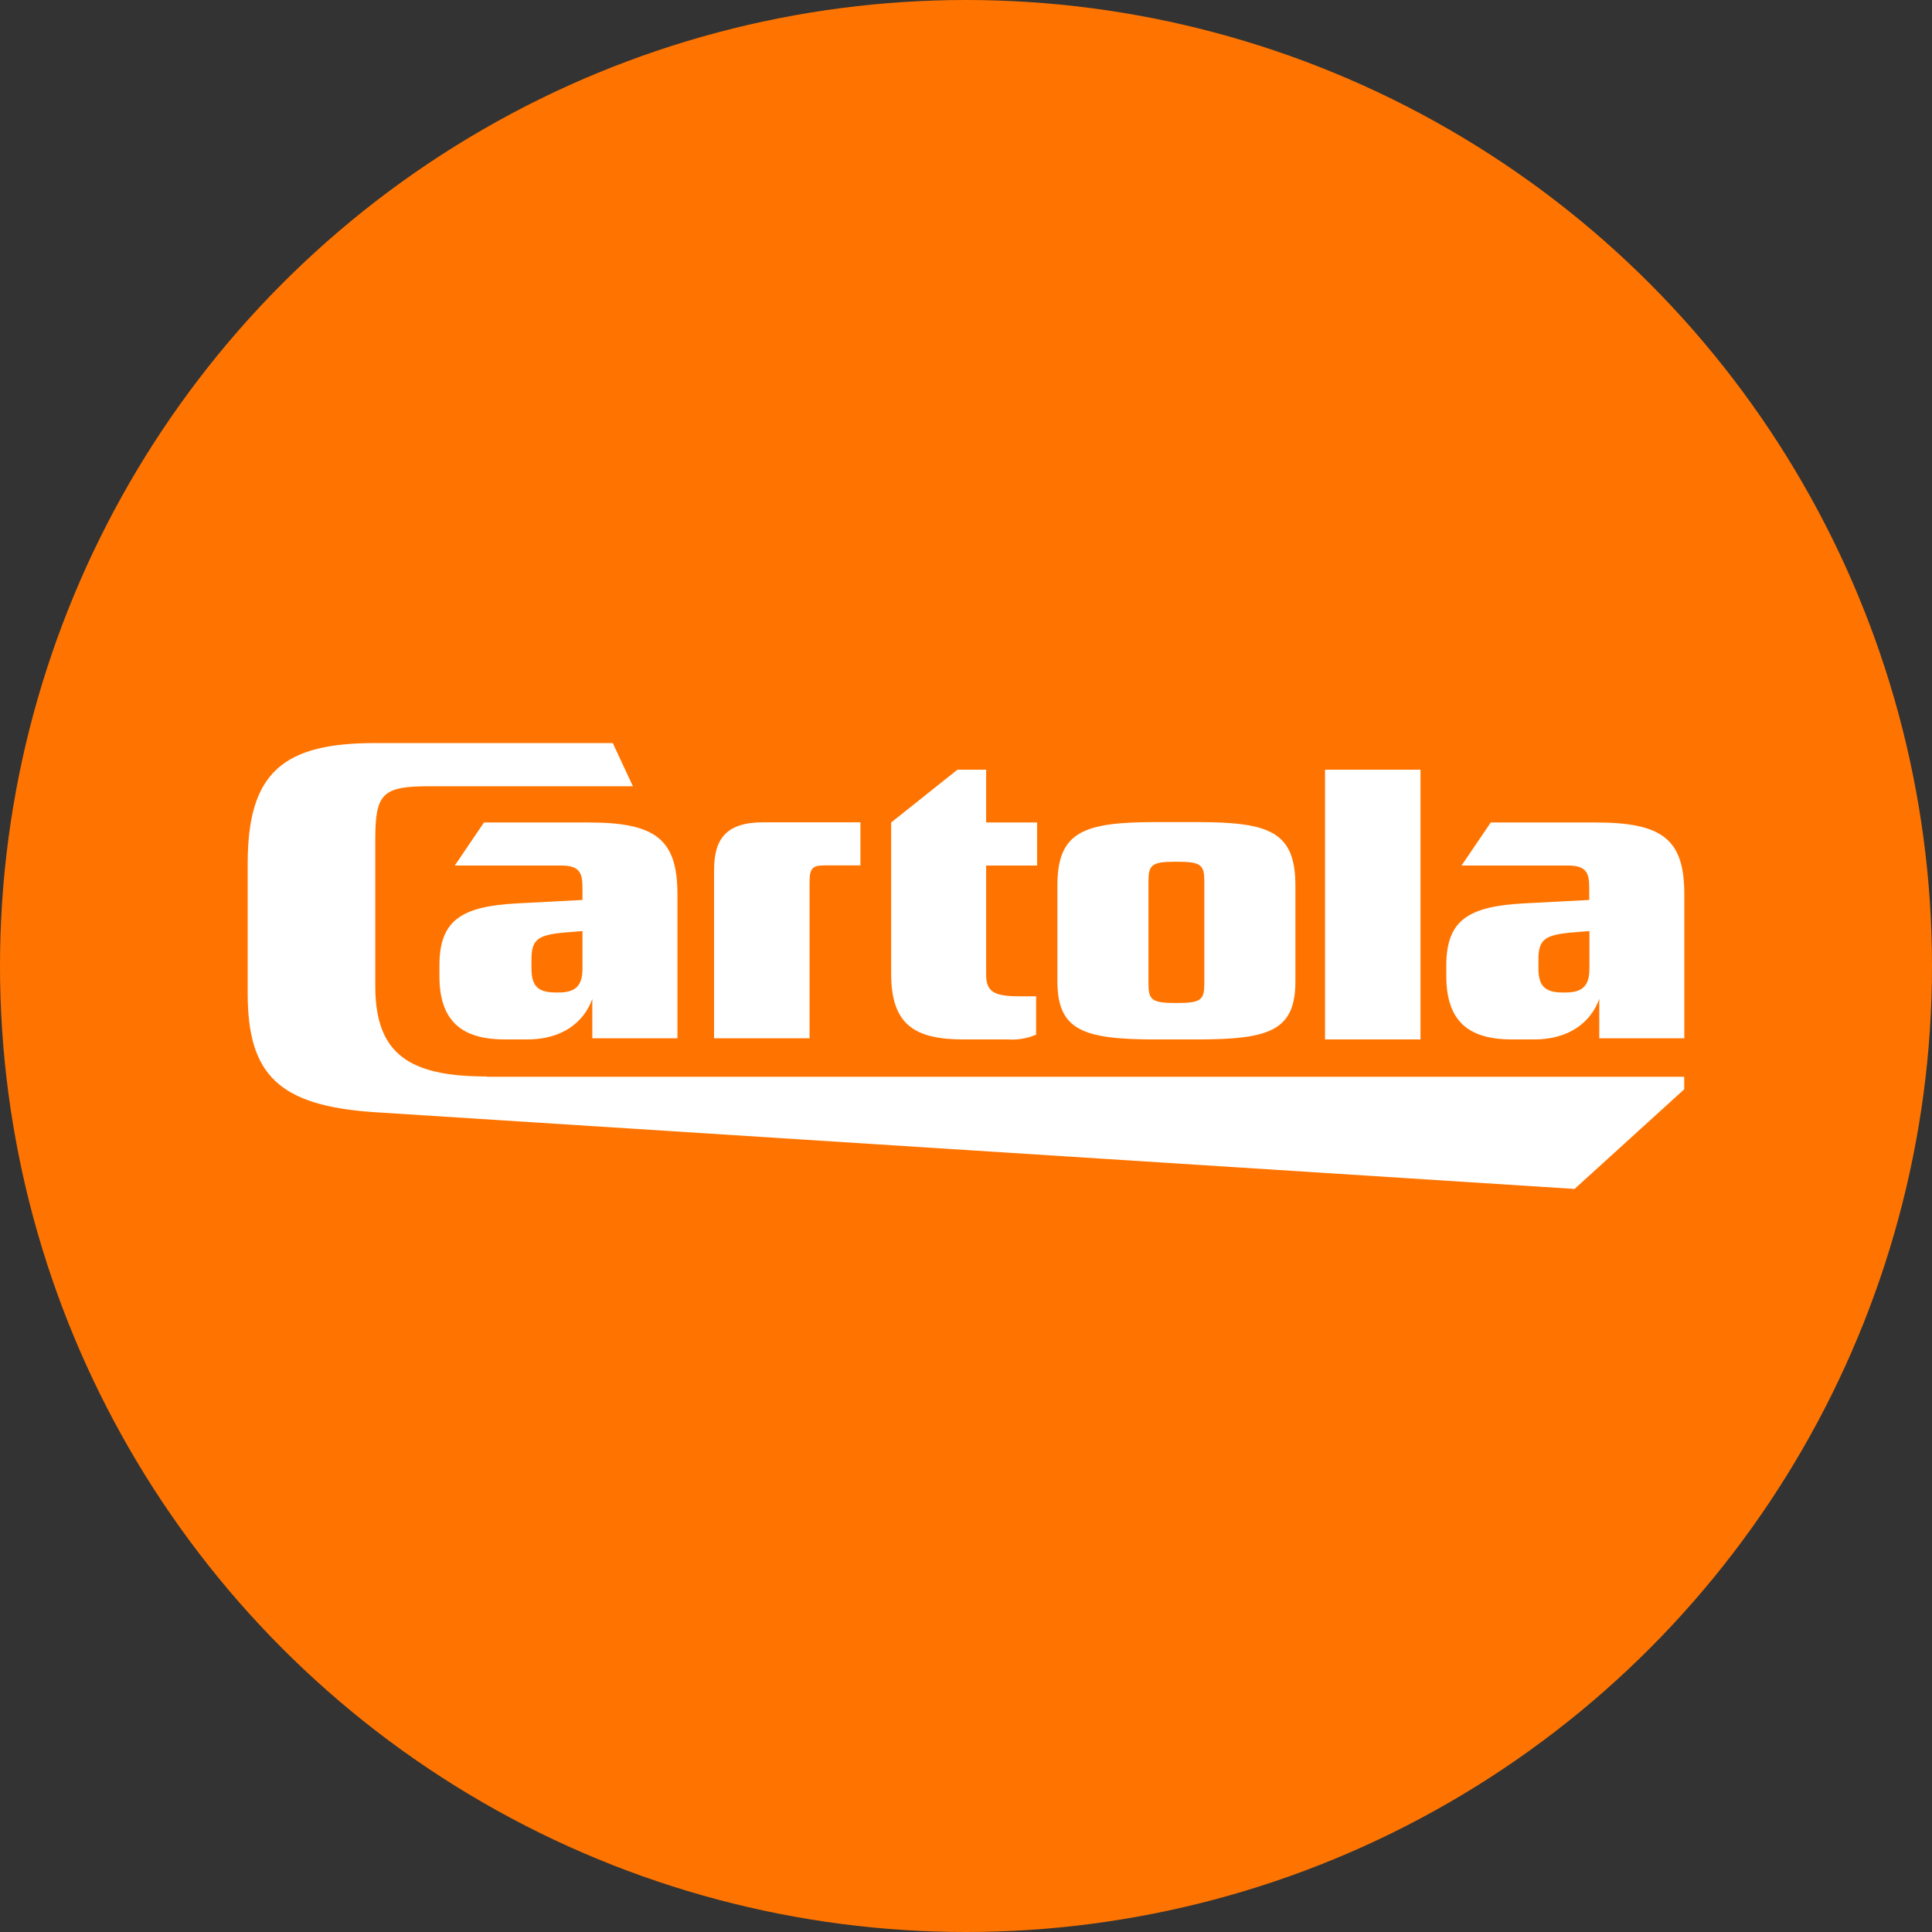 <svg width="78" height="78" viewBox="0 0 78 78" fill="none" xmlns="http://www.w3.org/2000/svg">
<rect x="0" y="0" width="78" height="78" fill="#333333" stroke="none"/>
<circle cx="39" cy="39" r="39" fill="#FF7400"/>
<path d="M46.666 41.965H48.324C51.258 41.965 52.299 41.615 52.299 39.61V35.761C52.299 33.575 51.258 33.19 48.324 33.19H46.666C43.728 33.19 42.69 33.583 42.69 35.761V39.61C42.69 41.6 43.728 41.965 46.666 41.965ZM46.366 35.604C46.366 34.925 46.484 34.791 47.444 34.791H47.541C48.502 34.791 48.623 34.925 48.623 35.604V39.685C48.623 40.36 48.502 40.493 47.541 40.493H47.444C46.484 40.493 46.366 40.36 46.366 39.685V35.604ZM35.979 39.316V33.206L38.654 31.075H39.813V33.206H41.871V34.944H39.813V39.355C39.813 40.03 40.133 40.222 41.114 40.222H41.831V41.772C41.473 41.926 41.082 41.992 40.692 41.965H38.913C36.939 41.965 35.979 41.384 35.979 39.316ZM57.349 41.965H53.495V31.075H57.349V41.965ZM19.658 43.472H67.996V43.978L63.57 48L15.155 44.904C11.26 44.653 10 43.397 10 40.109V34.854C10 31.162 11.459 30 15.135 30H24.74L25.551 31.742H17.368C15.451 31.742 15.151 32.013 15.151 33.889V39.806C15.151 42.534 16.489 43.46 19.646 43.46L19.658 43.472ZM32.684 41.918H28.829V35.129C28.829 33.853 29.328 33.198 30.828 33.198H34.738V34.937H33.32C32.781 34.937 32.684 35.054 32.684 35.651V41.918ZM64.421 33.206H60.186L59.007 34.944H63.303C64.04 34.944 64.162 35.235 64.162 35.835V36.334L61.544 36.471C59.25 36.589 58.391 37.169 58.391 38.986V39.41C58.391 41.372 59.449 41.965 61.045 41.965H61.949C63.315 41.965 64.219 41.298 64.567 40.328V41.918H68V36.106C68 33.901 67.141 33.206 64.425 33.206H64.421ZM63.21 40.069H63.072C62.314 40.069 62.111 39.74 62.111 39.084V38.735C62.111 37.95 62.35 37.75 63.412 37.652L64.17 37.589V39.104C64.17 39.799 63.89 40.069 63.21 40.069ZM19.54 33.206L18.361 34.944H22.657C23.395 34.944 23.516 35.235 23.516 35.835V36.334L20.898 36.471C18.6 36.589 17.741 37.169 17.741 38.986V39.41C17.741 41.372 18.803 41.965 20.399 41.965H21.295C22.665 41.965 23.565 41.298 23.913 40.328V41.918H27.35V36.106C27.35 33.901 26.491 33.206 23.776 33.206H19.54ZM22.556 40.069H22.418C21.656 40.069 21.457 39.74 21.457 39.084V38.735C21.457 37.95 21.696 37.75 22.754 37.652L23.516 37.589V39.104C23.516 39.799 23.236 40.069 22.556 40.069Z" fill="white"/>
</svg>
